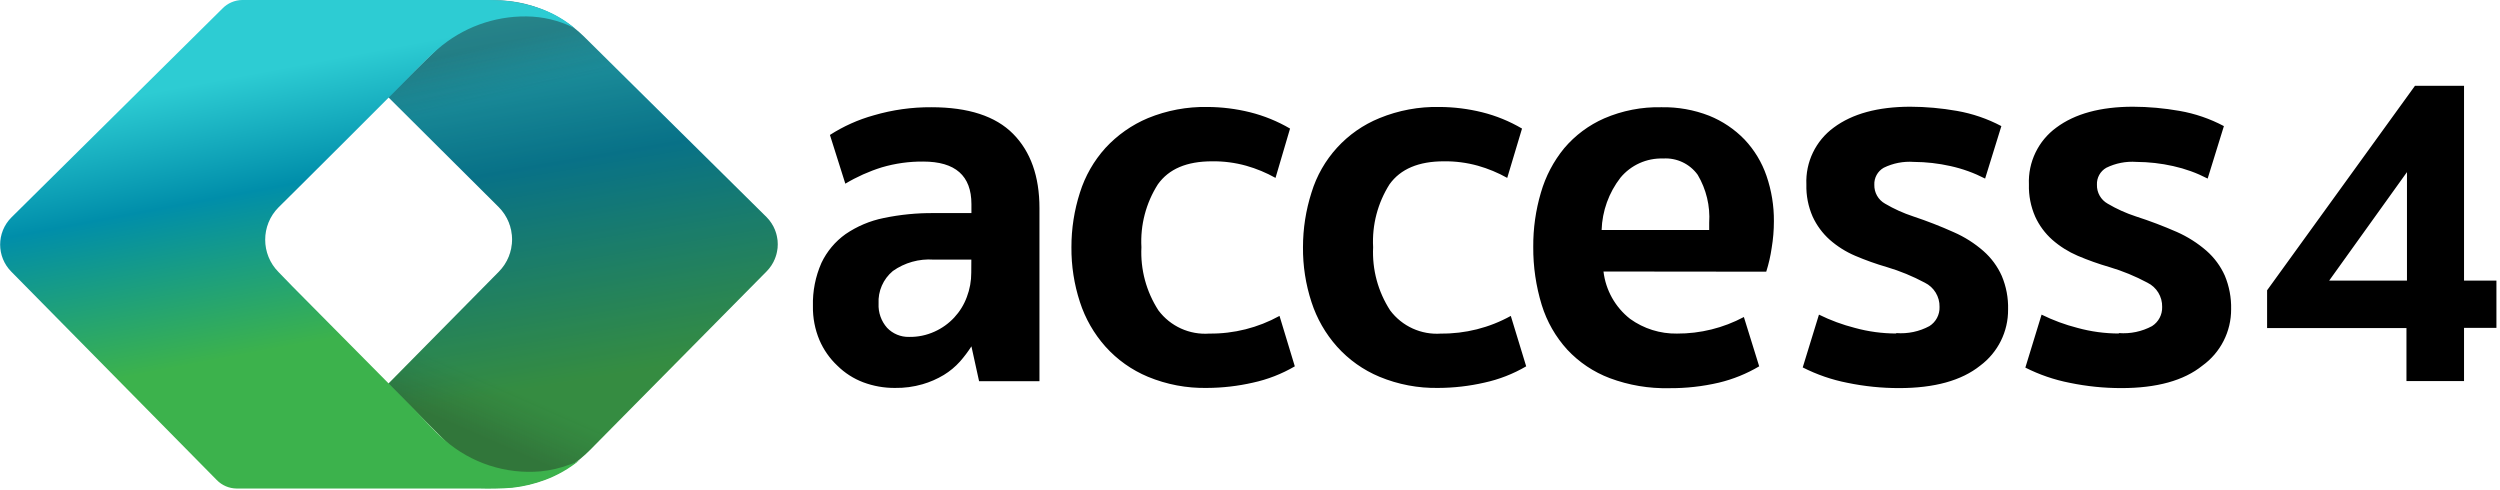 <?xml version="1.0" encoding="UTF-8"?>
<svg width="240px" height="47px" viewBox="0 0 240 47" version="1.1" xmlns="http://www.w3.org/2000/svg" xmlns:xlink="http://www.w3.org/1999/xlink">
    <!-- Generator: sketchtool 63.1 (101010) - https://sketch.com -->
    <title>10B240CD-5BC6-4CA1-8FBA-FA33E2B1F309</title>
    <desc>Created with sketchtool.</desc>
    <defs>
        <linearGradient x1="47.12%" y1="0%" x2="60.81%" y2="100%" id="linearGradient-1">
            <stop stop-color="#2DCCD3" offset="0%"></stop>
            <stop stop-color="#008EAA" offset="32.19%"></stop>
            <stop stop-color="#3CB24C" offset="76.663%"></stop>
            <stop stop-color="#3CB24C" offset="100%"></stop>
        </linearGradient>
        <linearGradient x1="35.459%" y1="76.741%" x2="54.837%" y2="41.645%" id="linearGradient-2">
            <stop stop-color="#231F20" offset="0%"></stop>
            <stop stop-color="#231F20" stop-opacity="0.35" offset="34%"></stop>
            <stop stop-color="#231F20" stop-opacity="0" offset="60%"></stop>
        </linearGradient>
        <linearGradient x1="42.516%" y1="21.39%" x2="50.723%" y2="49.793%" id="linearGradient-3">
            <stop stop-color="#231F20" offset="0%"></stop>
            <stop stop-color="#231F20" stop-opacity="0.35" offset="47%"></stop>
            <stop stop-color="#231F20" stop-opacity="0" offset="83%"></stop>
        </linearGradient>
        <linearGradient x1="46.58%" y1="14.476%" x2="62.598%" y2="85.524%" id="linearGradient-4">
            <stop stop-color="#2DCCD3" offset="0%"></stop>
            <stop stop-color="#008EAA" offset="32.19%"></stop>
            <stop stop-color="#3CB24C" offset="76.663%"></stop>
            <stop stop-color="#3CB24C" offset="100%"></stop>
        </linearGradient>
    </defs>
    <g id="Symbols" stroke="none" stroke-width="1" fill="none" fill-rule="evenodd">
        <g id="Styles-&amp;-Assets" transform="translate(-60, -161)" fill-rule="nonzero">
            <g id="Branding" transform="translate(60, 60)">
                <g id="Group" transform="translate(0, 61)">
                    <g id="Group-5" transform="translate(0, 40)">
                        <g id="Access4-Logo">
                            <g>
                                <g id="Brangins-/-Access4-Mark" transform="translate(0.014, -0.002)">
                                    <g id="Mark">
                                        <path d="M37.251,9.317 L47.863,19.88 C49.576,21.6 49.576,24.381 47.863,26.1 L37.251,36.851 L47.219,46.827 L47.945,46.827 C51.205,46.822 54.328,45.517 56.623,43.202 L73.57,26.06 C75.005,24.617 75.005,22.286 73.57,20.843 L56.027,3.496 C53.742,1.282 50.686,0.043 47.504,0.043 L46.688,0.043 L37.251,9.317 Z" id="Path" fill="url(#linearGradient-1)"></path>
                                        <path d="M37.251,9.317 L47.863,19.88 C49.576,21.6 49.576,24.381 47.863,26.1 L37.251,36.851 L47.219,46.827 L47.945,46.827 C51.205,46.822 54.328,45.517 56.623,43.202 L73.57,26.06 C75.005,24.617 75.005,22.286 73.57,20.843 L56.027,3.496 C53.742,1.282 50.686,0.043 47.504,0.043 L46.688,0.043 L37.251,9.317 Z" id="Darken" fill="#231F20" opacity="0.25"></path>
                                        <path d="M47.896,26.125 L37.284,36.876 L47.219,46.827 L47.945,46.827 C51.205,46.822 54.328,45.517 56.623,43.202 L63.276,36.468 L47.896,26.125 Z" id="Shading-Bottom" fill="url(#linearGradient-2)" opacity="0.2" style="mix-blend-mode: multiply;"></path>
                                        <path d="M47.872,19.88 L37.259,9.317 L46.68,0.002 L47.496,0.002 C50.686,0.011 53.747,1.265 56.027,3.496 L61.529,8.933 L47.872,19.88 Z" id="Shading-Top" fill="url(#linearGradient-3)" opacity="0.2" style="mix-blend-mode: multiply;"></path>
                                        <path d="M45.268,0.002 L23.227,0.002 C22.515,0.015 21.837,0.308 21.341,0.819 L1.08,20.876 C-0.36,22.317 -0.36,24.652 1.08,26.092 L20.794,46.084 C21.294,46.599 21.979,46.892 22.696,46.9 L45.912,46.9 C47.001,46.934 48.091,46.91 49.178,46.827 C50.258,46.705 51.319,46.45 52.337,46.068 C53.543,45.616 54.666,44.968 55.659,44.149 C55.351,44.354 55.012,44.508 54.655,44.607 C53.77,44.939 52.845,45.156 51.904,45.251 C48.55,45.549 45.219,44.467 42.68,42.256 C41.561,41.292 40.606,40.158 39.57,39.113 L36.239,35.749 L31.7,31.17 L28.076,27.513 L26.729,26.125 C25.016,24.405 25.016,21.624 26.729,19.905 L28.639,18.011 L33.031,13.635 L37.929,8.737 C39.276,7.398 40.574,5.978 42.01,4.713 C44.366,2.661 47.393,1.546 50.517,1.578 C52.086,1.59 53.633,1.958 55.039,2.656 C55.091,2.678 55.14,2.705 55.186,2.737 C54.2,1.898 53.068,1.248 51.847,0.819 C50.84,0.466 49.797,0.225 48.737,0.1 C47.939,0.023 47.138,-0.01 46.337,0.002 L45.268,0.002 Z" id="Path" fill="url(#linearGradient-4)"></path>
                                    </g>
                                </g>
                                <path d="M159.502,10.294 C161.067,10.264 162.623,10.541 164.082,11.11 C165.361,11.626 166.518,12.404 167.478,13.396 C168.42,14.394 169.139,15.583 169.584,16.882 C170.066,18.284 170.306,19.758 170.294,21.241 C170.294,22.097 170.223,22.952 170.082,23.796 C169.971,24.571 169.796,25.335 169.559,26.082 L153.935,26.065 C154.147,27.861 155.067,29.497 156.49,30.612 C157.798,31.554 159.376,32.049 160.988,32.024 C163.228,32.034 165.436,31.487 167.412,30.433 L168.882,35.167 C167.677,35.88 166.373,36.409 165.012,36.735 C163.452,37.099 161.855,37.277 160.253,37.265 C158.304,37.311 156.365,36.984 154.539,36.302 C152.986,35.716 151.59,34.78 150.457,33.567 C149.336,32.336 148.5,30.873 148.008,29.282 C147.454,27.473 147.178,25.59 147.192,23.698 C147.18,21.935 147.427,20.18 147.927,18.49 C148.375,16.932 149.136,15.482 150.163,14.229 C151.21,12.993 152.525,12.013 154.008,11.363 C155.741,10.616 157.615,10.252 159.502,10.294 Z M183.388,10.245 C184.888,10.25 186.384,10.384 187.861,10.645 C189.352,10.905 190.793,11.398 192.131,12.106 L190.571,17.143 C189.52,16.602 188.403,16.198 187.249,15.943 C186.091,15.683 184.909,15.549 183.722,15.543 C182.726,15.471 181.729,15.665 180.833,16.106 C180.252,16.44 179.906,17.07 179.935,17.739 C179.915,18.487 180.311,19.185 180.963,19.551 C181.82,20.055 182.729,20.466 183.673,20.776 C184.996,21.216 186.296,21.723 187.567,22.294 C188.601,22.746 189.559,23.355 190.408,24.098 C191.161,24.759 191.763,25.575 192.171,26.49 C192.599,27.507 192.805,28.603 192.776,29.706 C192.796,31.829 191.801,33.834 190.098,35.102 C188.302,36.539 185.703,37.257 182.302,37.257 C180.64,37.258 178.982,37.088 177.355,36.751 C175.862,36.46 174.417,35.962 173.061,35.273 L174.62,30.204 C175.721,30.747 176.876,31.174 178.065,31.478 C179.36,31.834 180.698,32.015 182.041,32.016 L182.041,31.976 C183.144,32.063 184.25,31.831 185.224,31.306 C185.851,30.91 186.221,30.211 186.196,29.469 C186.219,28.48 185.665,27.568 184.776,27.135 C183.618,26.516 182.401,26.015 181.143,25.641 C180.107,25.341 179.09,24.978 178.098,24.555 C177.205,24.174 176.378,23.654 175.649,23.012 C174.96,22.393 174.405,21.641 174.016,20.8 C173.59,19.828 173.384,18.775 173.412,17.714 C173.318,15.566 174.305,13.513 176.041,12.245 C177.826,10.917 180.275,10.25 183.388,10.245 Z M204.759,10.245 C206.259,10.25 207.756,10.384 209.233,10.645 C210.721,10.904 212.159,11.397 213.494,12.106 L211.935,17.143 C210.887,16.6 209.773,16.197 208.62,15.943 C207.463,15.683 206.28,15.549 205.094,15.543 C204.098,15.471 203.1,15.665 202.204,16.106 C201.621,16.438 201.274,17.069 201.306,17.739 C201.286,18.487 201.682,19.185 202.335,19.551 C203.191,20.057 204.1,20.467 205.045,20.776 C206.381,21.207 207.694,21.705 208.98,22.269 C210.011,22.726 210.969,23.334 211.82,24.073 C212.574,24.734 213.175,25.55 213.584,26.465 C214.007,27.484 214.213,28.579 214.188,29.682 C214.199,31.828 213.171,33.848 211.429,35.102 C209.644,36.539 207.048,37.257 203.641,37.257 C201.979,37.258 200.321,37.088 198.694,36.751 C197.213,36.462 195.779,35.97 194.433,35.29 L195.992,30.204 C197.093,30.747 198.247,31.174 199.437,31.478 C200.732,31.834 202.069,32.016 203.412,32.016 L203.412,31.976 C204.516,32.062 205.621,31.83 206.596,31.306 C207.22,30.907 207.589,30.21 207.567,29.469 C207.591,28.48 207.036,27.568 206.147,27.135 C204.989,26.516 203.772,26.015 202.514,25.641 C201.476,25.341 200.456,24.978 199.461,24.555 C198.569,24.173 197.742,23.653 197.012,23.012 C196.321,22.395 195.765,21.642 195.38,20.8 C194.953,19.828 194.747,18.775 194.776,17.714 C194.683,15.565 195.673,13.511 197.412,12.245 C199.197,10.917 201.646,10.25 204.759,10.245 Z M115.918,10.269 C117.294,10.275 118.665,10.445 120,10.776 C121.349,11.113 122.644,11.641 123.845,12.343 L122.449,17.078 C121.559,16.58 120.614,16.188 119.633,15.91 C118.57,15.615 117.47,15.472 116.367,15.486 C113.918,15.486 112.212,16.22 111.159,17.69 C110.013,19.488 109.459,21.601 109.576,23.731 C109.471,25.874 110.042,27.995 111.208,29.796 C112.354,31.326 114.2,32.166 116.106,32.024 L116.09,32.024 C118.446,32.051 120.77,31.466 122.833,30.327 L124.302,35.167 C123.052,35.899 121.693,36.428 120.278,36.735 C118.834,37.065 117.358,37.235 115.878,37.241 C113.933,37.28 112.001,36.916 110.204,36.171 C108.645,35.521 107.25,34.531 106.122,33.273 C105.018,32.033 104.184,30.576 103.673,28.996 C103.117,27.297 102.842,25.518 102.857,23.731 C102.853,21.952 103.129,20.183 103.673,18.49 C104.171,16.901 105.007,15.439 106.122,14.204 C107.262,12.967 108.654,11.99 110.204,11.339 C112.016,10.596 113.961,10.232 115.918,10.269 Z M138.196,10.269 C139.572,10.275 140.942,10.445 142.278,10.776 C143.625,11.111 144.917,11.639 146.114,12.343 L144.694,17.078 C143.804,16.58 142.859,16.188 141.878,15.91 C140.815,15.615 139.715,15.472 138.612,15.486 C136.19,15.486 134.452,16.22 133.396,17.69 C132.256,19.491 131.705,21.602 131.82,23.731 C131.716,25.874 132.287,27.995 133.453,29.796 C134.598,31.326 136.445,32.166 138.351,32.024 L138.302,32.024 C140.656,32.052 142.977,31.467 145.037,30.327 L146.514,35.167 C145.264,35.899 143.906,36.428 142.49,36.735 C141.046,37.065 139.571,37.235 138.09,37.241 C136.151,37.278 134.225,36.914 132.433,36.171 C130.873,35.521 129.479,34.531 128.351,33.273 C127.247,32.033 126.412,30.576 125.902,28.996 C125.346,27.297 125.07,25.518 125.086,23.731 C125.086,21.952 125.361,20.184 125.902,18.49 C126.89,15.244 129.289,12.616 132.433,11.339 C134.26,10.59 136.222,10.226 138.196,10.269 Z M89.412,10.294 C92.955,10.294 95.57,11.146 97.257,12.849 C98.939,14.547 99.788,16.931 99.788,19.976 L99.788,36.596 L93.992,36.596 L93.257,33.249 C92.927,33.763 92.559,34.252 92.155,34.71 C91.706,35.21 91.186,35.642 90.612,35.992 C89.969,36.38 89.277,36.682 88.555,36.89 C87.701,37.136 86.815,37.255 85.927,37.241 C84.884,37.25 83.85,37.067 82.873,36.702 C81.941,36.349 81.092,35.804 80.384,35.102 C79.65,34.412 79.067,33.578 78.669,32.653 C78.235,31.62 78.021,30.508 78.041,29.388 C78.003,27.962 78.281,26.546 78.857,25.241 C79.381,24.135 80.179,23.183 81.176,22.473 C82.279,21.72 83.523,21.195 84.833,20.931 C86.427,20.598 88.053,20.439 89.682,20.457 L93.257,20.457 L93.257,19.592 C93.257,16.871 91.714,15.51 88.629,15.51 C87.283,15.498 85.943,15.685 84.653,16.065 C83.428,16.447 82.252,16.973 81.151,17.633 L79.673,12.955 C80.975,12.118 82.395,11.482 83.886,11.069 C85.68,10.544 87.542,10.282 89.412,10.294 Z M236.547,8.237 L236.547,26.939 L239.657,26.939 L239.657,31.478 L236.547,31.478 L236.547,36.58 L231.02,36.58 L231.02,31.494 L217.641,31.494 L217.641,27.869 L231.837,8.237 L236.547,8.237 Z M85.714,26.016 C84.788,26.786 84.279,27.948 84.343,29.151 C84.303,30.001 84.596,30.832 85.159,31.469 C85.707,32.044 86.472,32.361 87.265,32.343 C88.109,32.359 88.946,32.186 89.714,31.837 C91.154,31.192 92.272,29.994 92.816,28.514 C93.101,27.766 93.245,26.972 93.241,26.171 L93.249,24.922 L89.616,24.922 C88.228,24.826 86.85,25.213 85.714,26.016 Z M231.069,16.522 L223.6,26.939 L231.069,26.939 L231.069,16.522 Z M159.665,15.216 L159.649,15.216 C158.078,15.166 156.572,15.844 155.567,17.053 C154.448,18.496 153.813,20.256 153.755,22.082 L164.082,22.082 L164.082,21.388 C164.187,19.777 163.803,18.172 162.98,16.784 C162.218,15.726 160.966,15.134 159.665,15.216 Z" id="access4" fill="#000000"></path>
                            </g>
                        </g>
                    </g>
                </g>
            </g>
        </g>
    </g>
</svg>